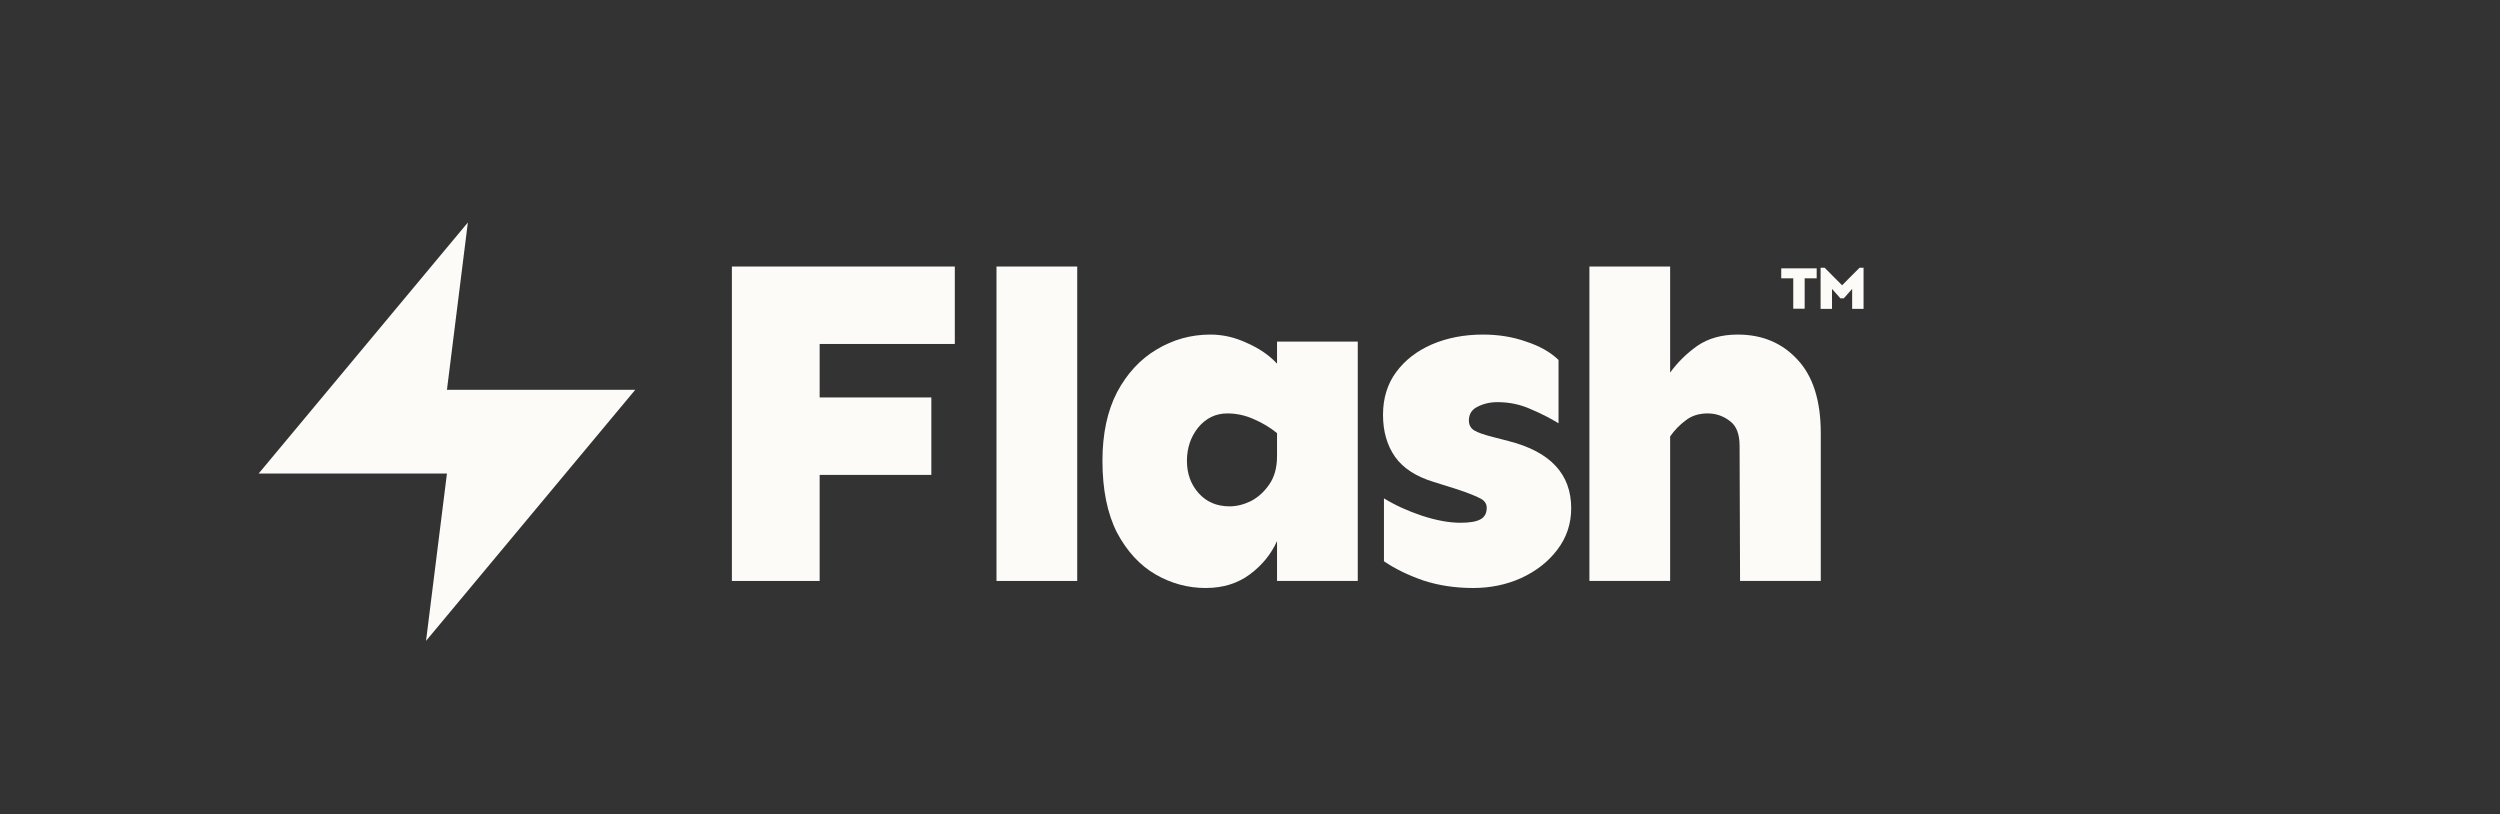 <svg width="221" height="72" viewBox="0 0 221 72" fill="none" xmlns="http://www.w3.org/2000/svg">
<rect x="0" y="0" width="221" height="72" fill="#333333" stroke="none"/>
<path d="M41.359 19.667L22.867 41.858H39.51L37.661 56.652L56.153 34.461H39.51L41.359 19.667Z" fill="#FCFBF8"/>
<path d="M82.331 35.135V41.981H72.457V51.357H64.699V23.561H84.405V30.406H72.457V35.135H82.331Z" fill="#FCFBF8"/>
<path d="M95.226 23.561V51.357H88.09V23.561H95.226Z" fill="#FCFBF8"/>
<path d="M106.999 29.576C108.105 29.576 109.184 29.825 110.235 30.323C111.314 30.793 112.199 31.402 112.89 32.148V30.198H120.026V51.357H112.89V47.831C112.365 48.992 111.563 49.974 110.484 50.776C109.405 51.578 108.105 51.979 106.584 51.979C105.008 51.979 103.528 51.578 102.145 50.776C100.762 49.974 99.628 48.743 98.743 47.084C97.886 45.396 97.457 43.281 97.457 40.736C97.457 38.358 97.886 36.339 98.743 34.679C99.628 33.02 100.79 31.761 102.228 30.904C103.694 30.019 105.284 29.576 106.999 29.576ZM108.493 36.546C107.469 36.546 106.612 36.961 105.92 37.791C105.257 38.62 104.925 39.602 104.925 40.736C104.925 41.87 105.27 42.825 105.962 43.599C106.653 44.373 107.566 44.761 108.7 44.761C109.308 44.761 109.931 44.608 110.567 44.304C111.203 43.972 111.742 43.488 112.185 42.852C112.655 42.188 112.89 41.345 112.89 40.321V38.288C112.282 37.791 111.59 37.376 110.816 37.044C110.069 36.712 109.295 36.546 108.493 36.546Z" fill="#FCFBF8"/>
<path d="M131.094 29.576C132.478 29.576 133.75 29.784 134.911 30.198C136.1 30.586 137.055 31.125 137.774 31.817V37.417C137.055 36.975 136.239 36.56 135.326 36.173C134.414 35.758 133.432 35.55 132.38 35.55C131.717 35.55 131.122 35.689 130.597 35.965C130.099 36.214 129.85 36.615 129.85 37.168C129.85 37.556 130.002 37.846 130.306 38.039C130.611 38.233 131.205 38.441 132.09 38.662L133.376 38.994C137.055 39.934 138.894 41.912 138.894 44.926C138.894 46.309 138.479 47.54 137.649 48.619C136.847 49.67 135.783 50.499 134.455 51.108C133.155 51.689 131.745 51.979 130.223 51.979C128.647 51.979 127.181 51.758 125.826 51.315C124.47 50.845 123.309 50.278 122.341 49.614V44.055C123.336 44.663 124.457 45.175 125.701 45.59C126.974 46.005 128.107 46.212 129.103 46.212C129.905 46.212 130.486 46.116 130.846 45.922C131.233 45.728 131.426 45.383 131.426 44.885C131.426 44.498 131.205 44.207 130.763 44.014C130.32 43.792 129.684 43.543 128.854 43.267L126.739 42.603C125.19 42.133 124.056 41.4 123.336 40.404C122.617 39.381 122.258 38.136 122.258 36.67C122.258 35.205 122.645 33.946 123.419 32.895C124.194 31.844 125.245 31.028 126.572 30.447C127.928 29.867 129.435 29.576 131.094 29.576Z" fill="#FCFBF8"/>
<path d="M153.614 29.576C155.771 29.576 157.528 30.309 158.883 31.775C160.265 33.241 160.957 35.412 160.957 38.288V51.357H153.821L153.78 39.408C153.78 38.358 153.489 37.625 152.909 37.21C152.328 36.767 151.678 36.546 150.959 36.546C150.184 36.546 149.534 36.753 149.009 37.168C148.483 37.556 148.027 38.026 147.64 38.579V51.357H140.504V23.561H147.64V32.937C148.303 32.024 149.106 31.236 150.046 30.572C151.014 29.908 152.203 29.576 153.614 29.576Z" fill="#FCFBF8"/>
<path d="M160.595 23.722V24.604H159.532V27.29H158.524V24.604H157.461V23.722H160.595Z" fill="#FCFBF8"/>
<path d="M164.739 23.668V27.306H163.73V25.54L162.991 26.37H162.689L161.95 25.54V27.306H160.941V23.668H161.298L162.84 25.219L164.383 23.668H164.739Z" fill="#FCFBF8"/>
</svg>
